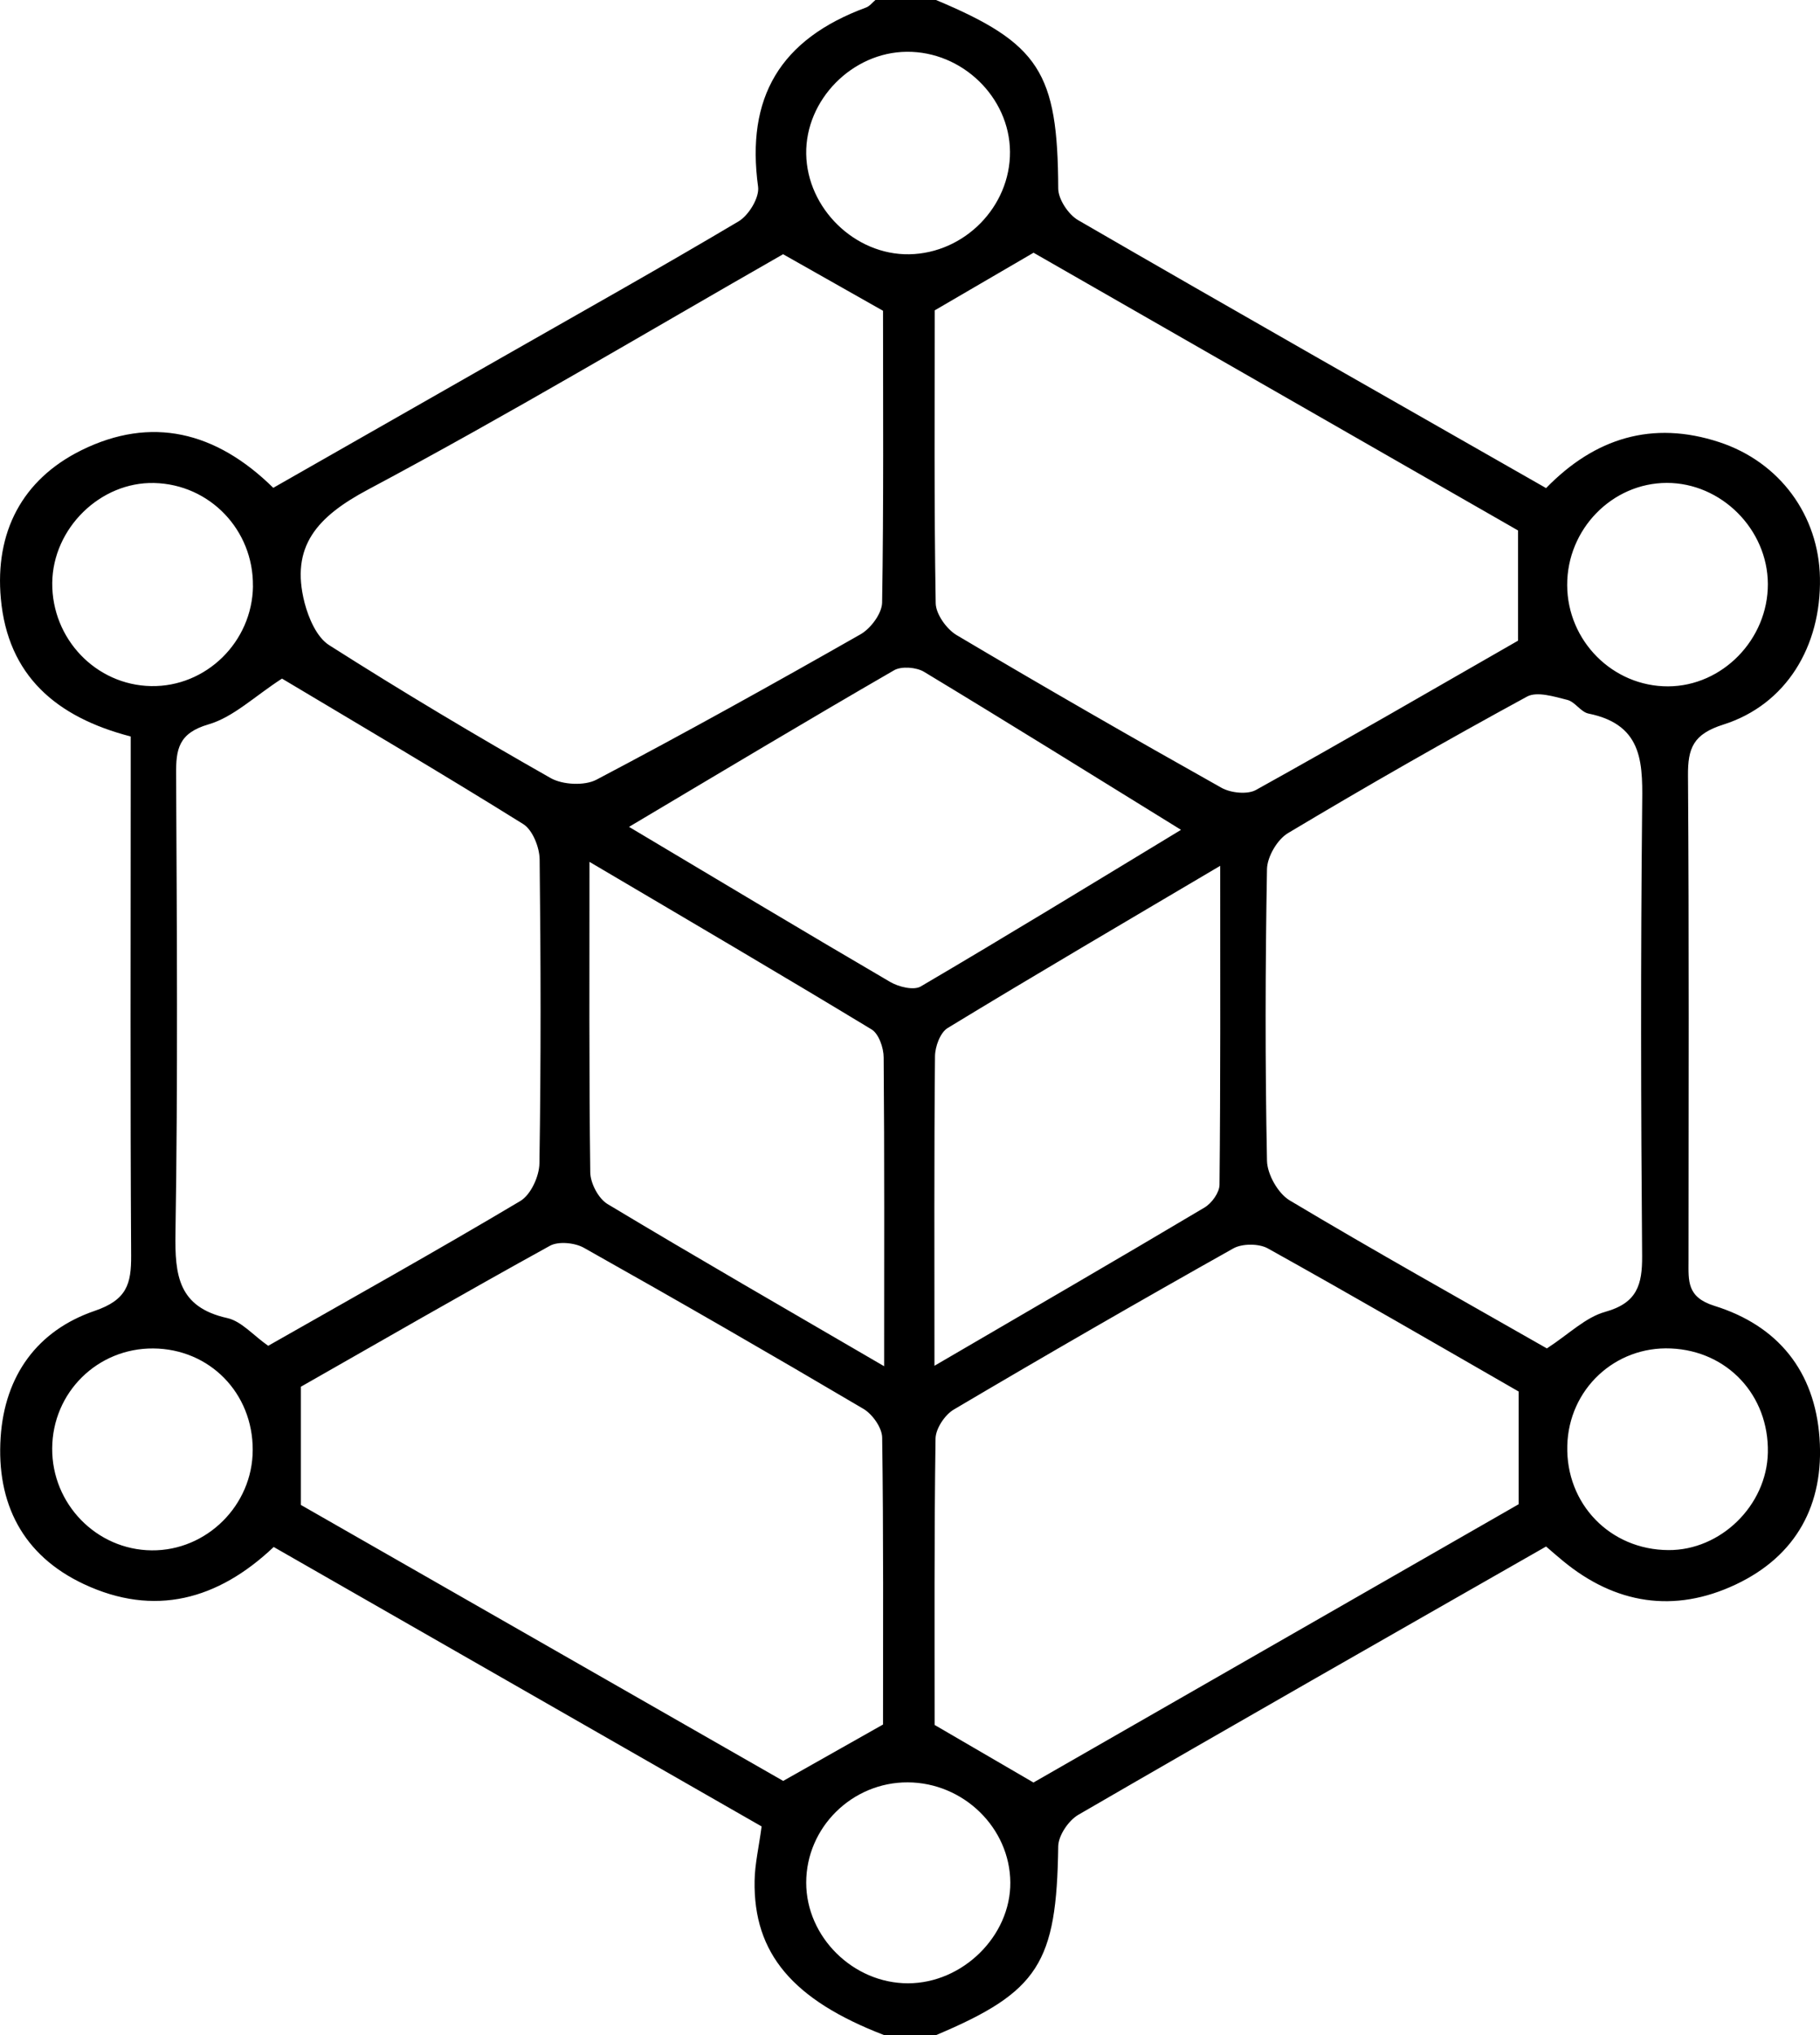 <svg width="34" height="38" viewBox="0 0 34 38" fill="none" xmlns="http://www.w3.org/2000/svg">
<g clip-path="url(#clip0_3368_2676)">
<path d="M16.516 38C14.809 37.343 14.073 36.475 14.097 35.117C14.102 34.803 14.177 34.49 14.228 34.104C11.21 32.375 8.169 30.636 5.113 28.886C4.073 29.872 2.884 30.198 1.564 29.578C0.423 29.042 -0.07 28.07 0.012 26.836C0.088 25.689 0.695 24.844 1.769 24.477C2.371 24.272 2.453 23.974 2.45 23.443C2.432 20.48 2.442 17.517 2.442 14.552V13.752C1.044 13.39 0.147 12.611 0.016 11.18C-0.098 9.943 0.409 8.956 1.523 8.406C2.824 7.765 4.031 8.052 5.105 9.109C6.515 8.305 7.928 7.501 9.338 6.696C10.828 5.846 12.326 5.007 13.8 4.132C13.989 4.018 14.19 3.688 14.162 3.486C13.934 1.821 14.571 0.733 16.178 0.141C16.245 0.117 16.296 0.048 16.354 0C16.731 0 17.109 0 17.486 0C19.419 0.81 19.761 1.355 19.769 3.518C19.769 3.72 19.958 4.005 20.141 4.111C23.041 5.79 25.955 7.444 28.883 9.114C29.792 8.18 30.868 7.845 32.118 8.256C33.254 8.629 33.977 9.63 33.999 10.789C34.024 12.069 33.368 13.157 32.196 13.529C31.633 13.707 31.529 13.967 31.534 14.486C31.555 17.504 31.545 20.522 31.544 23.539C31.544 23.916 31.508 24.222 32.029 24.384C33.215 24.753 33.902 25.603 33.991 26.85C34.08 28.091 33.558 29.053 32.425 29.587C31.28 30.127 30.175 29.956 29.192 29.141C29.09 29.058 28.991 28.97 28.883 28.877C25.958 30.547 23.046 32.205 20.146 33.886C19.961 33.993 19.772 34.274 19.769 34.476C19.74 36.653 19.405 37.192 17.488 38H16.517H16.516ZM28.357 9.904C25.298 8.152 22.253 6.407 19.308 4.719C18.654 5.1 18.085 5.432 17.462 5.795C17.462 7.579 17.449 9.421 17.48 11.262C17.483 11.467 17.682 11.746 17.871 11.859C19.508 12.83 21.16 13.779 22.821 14.711C22.993 14.807 23.302 14.839 23.462 14.751C25.123 13.829 26.767 12.875 28.359 11.963V9.904H28.357ZM5.621 25.891V28.101C8.628 29.821 11.664 31.558 14.631 33.254C15.28 32.888 15.854 32.565 16.496 32.201C16.496 30.462 16.506 28.652 16.48 26.842C16.477 26.658 16.297 26.404 16.127 26.305C14.398 25.285 12.659 24.283 10.909 23.3C10.739 23.204 10.432 23.174 10.273 23.262C8.683 24.139 7.109 25.046 5.622 25.893L5.621 25.891ZM19.308 33.283C22.288 31.575 25.348 29.82 28.37 28.088V25.983C26.846 25.107 25.274 24.195 23.685 23.311C23.518 23.218 23.206 23.218 23.04 23.311C21.289 24.294 19.549 25.297 17.821 26.318C17.651 26.417 17.48 26.675 17.477 26.863C17.451 28.673 17.46 30.483 17.46 32.209C18.106 32.585 18.674 32.916 19.308 33.285V33.283ZM28.901 25.176C29.313 24.908 29.62 24.597 29.989 24.495C30.581 24.33 30.681 23.993 30.677 23.451C30.654 20.675 30.649 17.9 30.677 15.126C30.685 14.305 30.736 13.539 29.675 13.324C29.531 13.295 29.423 13.103 29.277 13.068C29.033 13.007 28.713 12.906 28.527 13.007C27.022 13.826 25.532 14.677 24.062 15.556C23.861 15.676 23.674 15.997 23.669 16.229C23.637 18.043 23.633 19.858 23.669 21.673C23.674 21.929 23.876 22.285 24.094 22.415C25.68 23.363 27.293 24.262 28.899 25.179L28.901 25.176ZM5.009 25.13C6.569 24.243 8.157 23.356 9.72 22.426C9.916 22.309 10.074 21.965 10.077 21.723C10.107 19.829 10.103 17.935 10.081 16.043C10.077 15.819 9.95 15.498 9.775 15.388C8.259 14.443 6.718 13.537 5.268 12.671C4.749 13.007 4.359 13.391 3.895 13.526C3.332 13.69 3.286 13.993 3.29 14.462C3.304 17.317 3.324 20.171 3.278 23.023C3.265 23.815 3.33 24.408 4.247 24.612C4.511 24.671 4.729 24.933 5.011 25.13H5.009ZM14.631 4.746C12.057 6.216 9.502 7.743 6.876 9.141C5.928 9.646 5.419 10.199 5.69 11.256C5.765 11.543 5.917 11.899 6.148 12.046C7.505 12.909 8.887 13.735 10.286 14.528C10.509 14.655 10.919 14.676 11.142 14.559C12.803 13.685 14.444 12.773 16.076 11.844C16.267 11.735 16.475 11.456 16.479 11.252C16.509 9.412 16.496 7.571 16.496 5.803C15.854 5.439 15.28 5.115 14.631 4.748V4.746ZM16.517 25.511C16.517 23.473 16.524 21.609 16.508 19.746C16.508 19.566 16.417 19.303 16.281 19.221C14.576 18.189 12.855 17.18 11.012 16.093C11.012 18.131 11.003 20.012 11.027 21.892C11.03 22.095 11.179 22.378 11.347 22.481C13.015 23.483 14.701 24.453 16.517 25.511ZM17.456 25.503C19.233 24.466 20.872 23.517 22.501 22.548C22.637 22.468 22.781 22.268 22.782 22.122C22.802 20.19 22.795 18.256 22.795 16.167C21 17.228 19.343 18.198 17.703 19.196C17.564 19.281 17.468 19.544 17.467 19.725C17.449 21.591 17.457 23.456 17.457 25.503H17.456ZM11.75 15.439C13.45 16.452 15.034 17.403 16.629 18.335C16.787 18.428 17.069 18.497 17.2 18.42C18.811 17.474 20.406 16.499 22.063 15.495C20.411 14.475 18.843 13.499 17.263 12.545C17.119 12.458 16.839 12.436 16.702 12.516C15.082 13.452 13.476 14.414 11.752 15.439H11.75ZM15.061 2.875C15.078 3.893 15.972 4.764 16.985 4.748C18.018 4.73 18.876 3.858 18.868 2.832C18.86 1.815 17.973 0.957 16.939 0.967C15.92 0.975 15.045 1.865 15.061 2.875ZM4.725 10.943C4.737 9.898 3.919 9.043 2.88 9.019C1.873 8.995 0.986 9.866 0.976 10.885C0.967 11.929 1.792 12.792 2.822 12.811C3.851 12.83 4.713 11.985 4.726 10.943H4.725ZM15.061 35.154C15.061 36.169 15.94 37.035 16.964 37.033C17.985 37.032 18.881 36.148 18.874 35.151C18.868 34.133 18.001 33.286 16.959 33.281C15.919 33.276 15.061 34.123 15.061 35.154ZM29.279 26.994C29.25 28.081 30.078 28.938 31.167 28.944C32.145 28.951 33.006 28.109 33.026 27.123C33.047 26.055 32.273 25.224 31.214 25.179C30.167 25.134 29.306 25.943 29.279 26.993V26.994ZM29.277 10.927C29.281 11.969 30.13 12.819 31.162 12.816C32.176 12.813 33.029 11.939 33.026 10.905C33.022 9.883 32.155 9.016 31.138 9.017C30.115 9.019 29.274 9.883 29.277 10.925V10.927ZM4.721 27.075C4.725 26.012 3.916 25.187 2.864 25.179C1.821 25.171 0.981 26 0.975 27.044C0.968 28.083 1.803 28.939 2.833 28.949C3.861 28.959 4.72 28.106 4.721 27.075Z" fill="black"/>
</g>
<defs>
<clipPath id="clip0_3368_2676">
<rect width="34" height="38" fill="white"/>
</clipPath>
</defs>
</svg>
